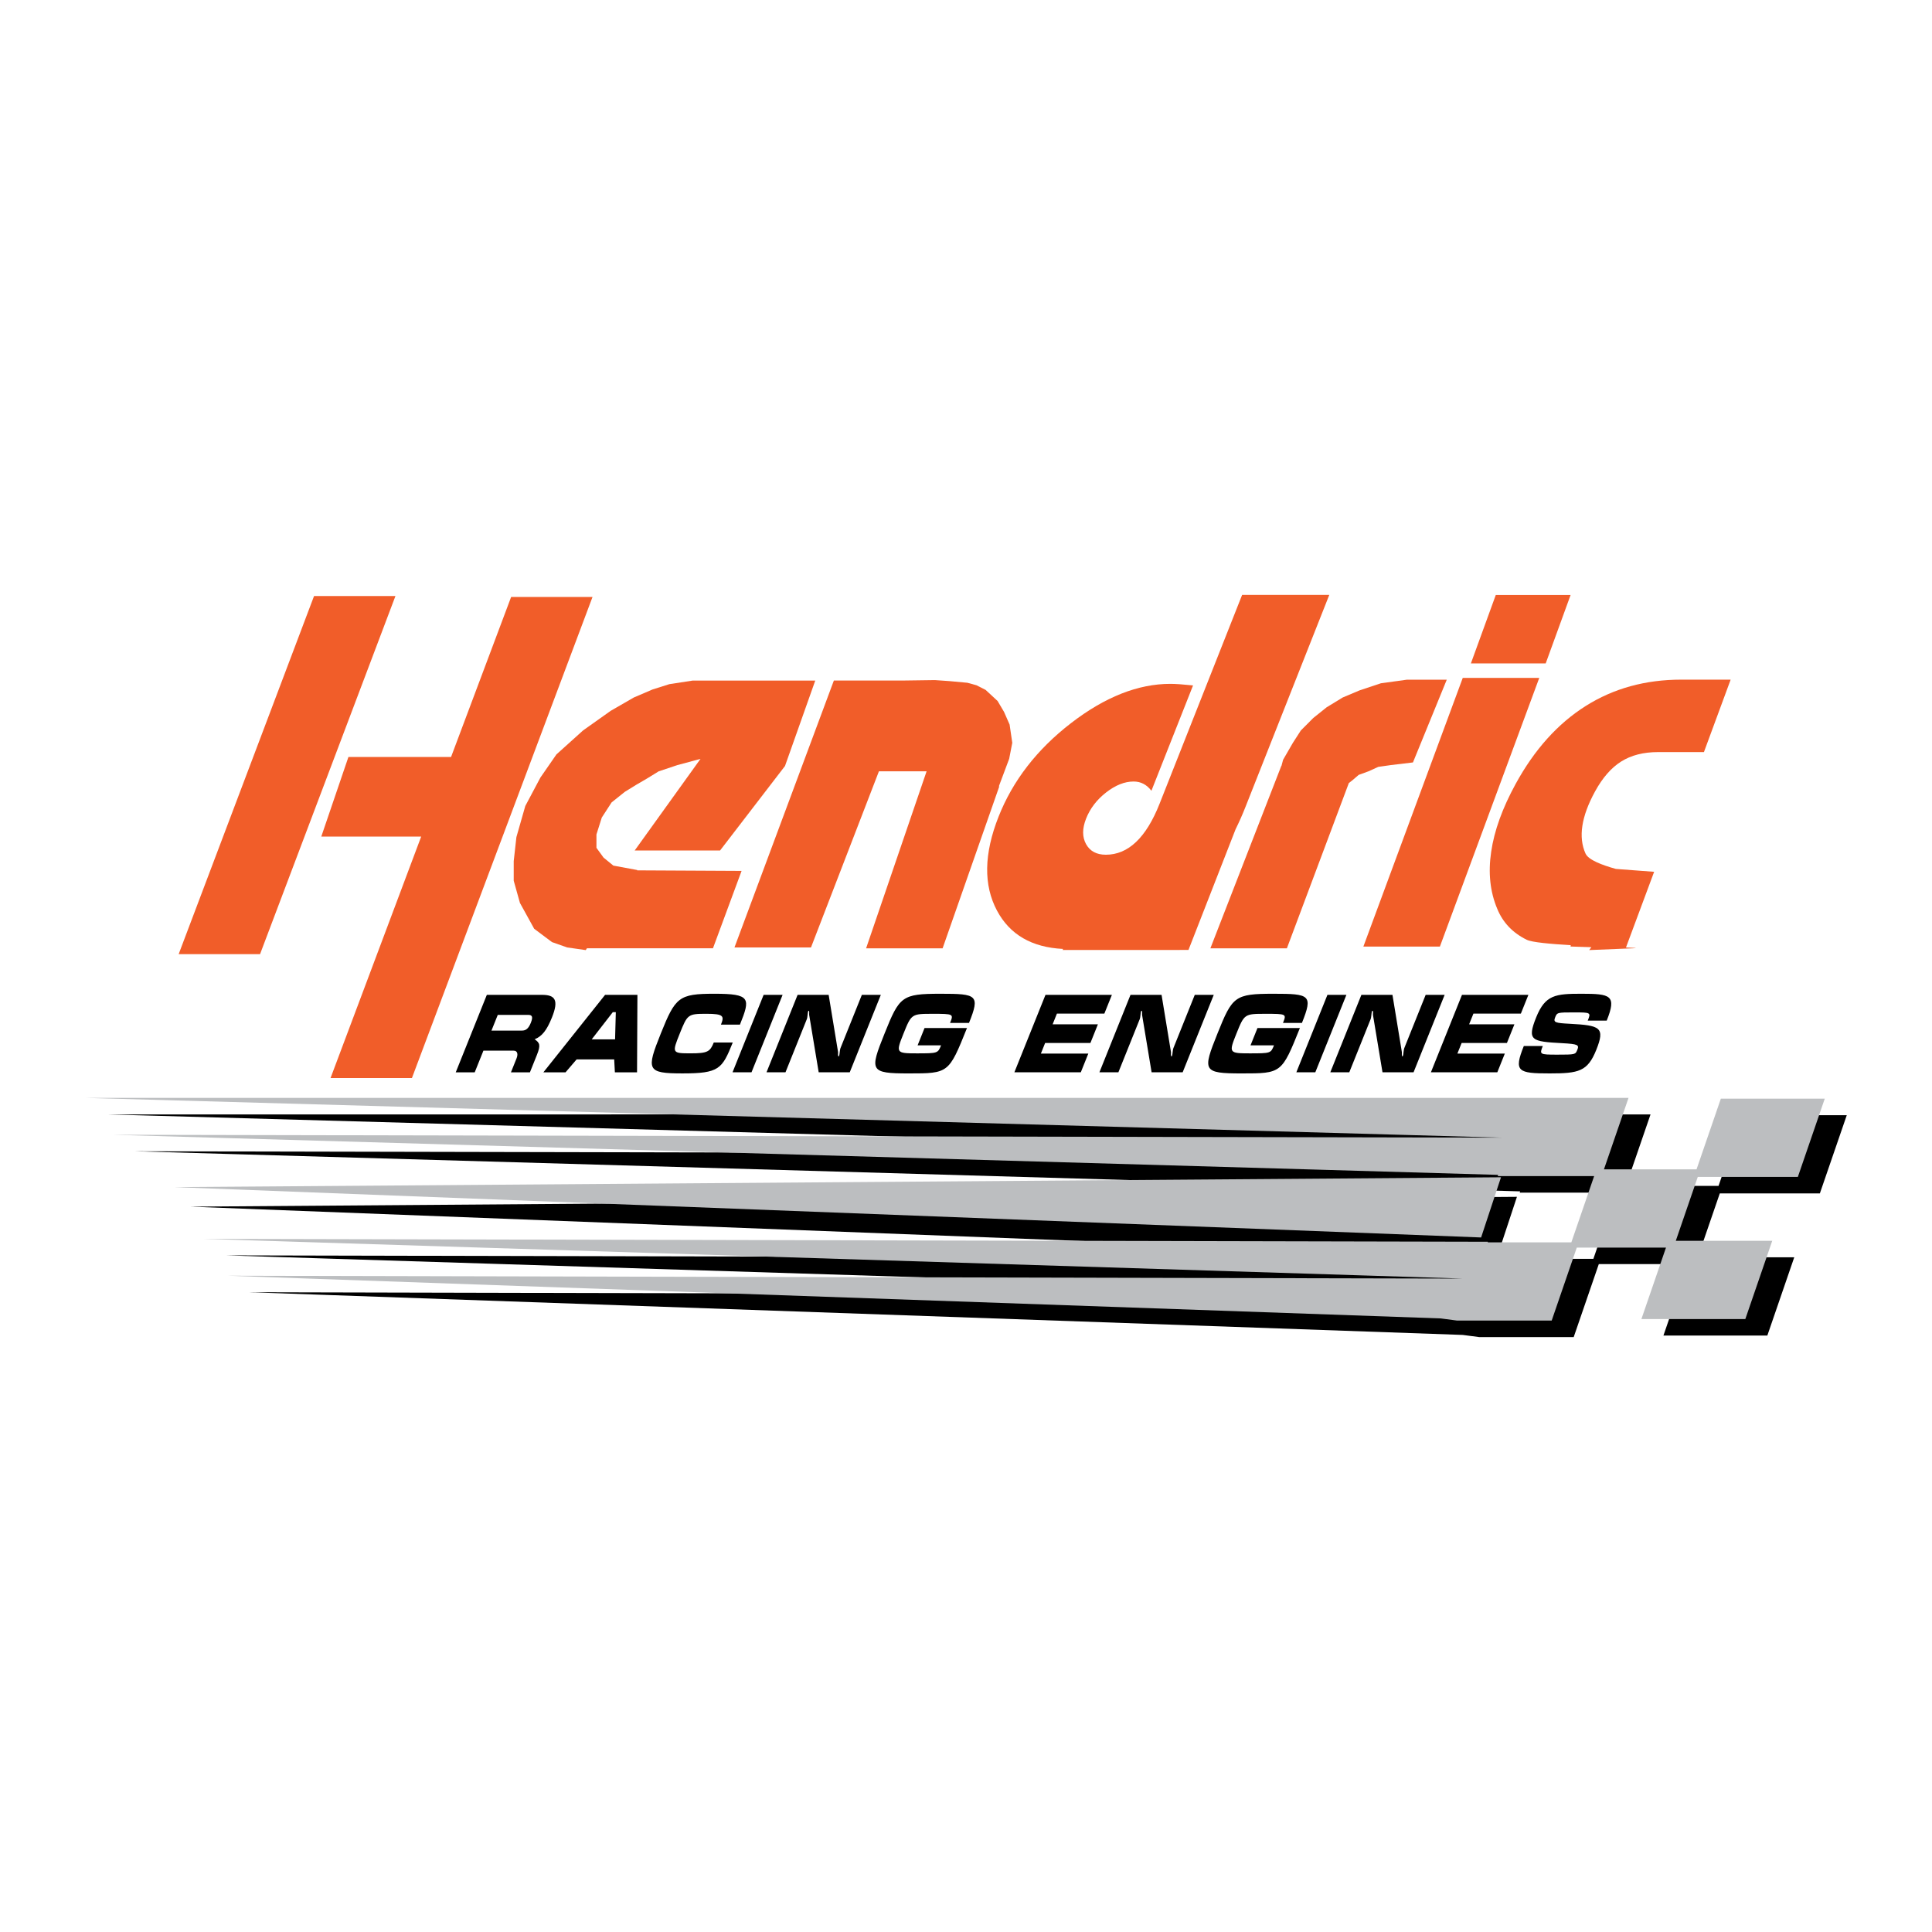 <?xml version="1.0" encoding="utf-8"?>
<!-- Generator: Adobe Illustrator 13.0.0, SVG Export Plug-In . SVG Version: 6.00 Build 14948)  -->
<!DOCTYPE svg PUBLIC "-//W3C//DTD SVG 1.0//EN" "http://www.w3.org/TR/2001/REC-SVG-20010904/DTD/svg10.dtd">
<svg version="1.0" id="Layer_1" xmlns="http://www.w3.org/2000/svg" xmlns:xlink="http://www.w3.org/1999/xlink" x="0px" y="0px"
	 width="192.756px" height="192.756px" viewBox="0 0 192.756 192.756" enable-background="new 0 0 192.756 192.756"
	 xml:space="preserve">
<g>
	<polygon fill-rule="evenodd" clip-rule="evenodd" fill="#FFFFFF" points="0,0 192.756,0 192.756,192.756 0,192.756 0,0 	"/>
	<polygon fill-rule="evenodd" clip-rule="evenodd" fill="#F15D29" points="31.333,59.465 39.454,59.465 25.946,95.194 
		17.826,95.194 31.333,59.465 	"/>
	<polygon fill-rule="evenodd" clip-rule="evenodd" fill="#F15D29" points="149.233,59.365 156.698,59.365 154.214,66.191 
		146.75,66.191 149.233,59.365 	"/>
	<polygon fill-rule="evenodd" clip-rule="evenodd" fill="#F15D29" points="145.94,67.633 153.573,67.633 143.659,94.438 
		136.025,94.438 145.94,67.633 	"/>
	<polygon fill-rule="evenodd" clip-rule="evenodd" fill="#F15D29" points="90.078,67.897 93.273,67.853 94.735,67.955 
		96.513,68.119 97.42,68.367 98.333,68.83 99.531,69.939 100.174,71.029 100.729,72.291 100.995,74.111 100.685,75.708 
		99.656,78.451 99.698,78.462 94.043,94.616 86.41,94.616 92.447,76.951 87.691,76.951 80.913,94.526 73.279,94.526 83.194,67.899 
		90.073,67.899 90.078,67.897 	"/>
	<polygon fill-rule="evenodd" clip-rule="evenodd" fill="#F15D29" points="127.853,76.41 128.015,75.802 128.99,74.115 
		129.789,72.873 131.031,71.63 132.362,70.565 133.96,69.59 135.646,68.879 137.775,68.17 140.35,67.815 142.567,67.815 
		144.343,67.815 140.971,76.068 138.752,76.334 137.51,76.511 136.533,76.955 135.558,77.31 134.937,77.842 134.574,78.124 
		128.392,94.617 120.759,94.617 127.834,76.42 127.853,76.41 	"/>
	<polygon fill-rule="evenodd" clip-rule="evenodd" fill="#F15D29" points="45.002,75.525 34.762,75.525 32.055,83.465 
		42.022,83.465 32.978,107.557 41.098,107.557 59.117,59.557 50.997,59.557 45.002,75.525 	"/>
	<polygon fill-rule="evenodd" clip-rule="evenodd" fill="#F15D29" points="63.589,86.805 61.193,86.361 60.217,85.563 
		59.507,84.586 59.507,83.255 60.04,81.569 61.016,80.061 62.347,78.996 63.5,78.286 64.565,77.665 65.719,76.955 67.583,76.334 
		69.89,75.713 63.323,84.853 71.842,84.853 78.32,76.422 81.337,67.904 69.091,67.904 66.784,68.258 65.098,68.791 63.234,69.59 
		60.927,70.921 58.176,72.873 55.514,75.269 53.917,77.576 52.408,80.416 51.521,83.521 51.254,85.918 51.254,87.87 51.875,90.088 
		53.295,92.662 55.07,93.993 56.579,94.525 58.442,94.792 58.558,94.612 71.132,94.612 73.988,86.89 63.569,86.836 63.589,86.805 	
		"/>
	<path fill-rule="evenodd" clip-rule="evenodd" fill="#F15D29" d="M162.91,94.613c0.594-0.024,0.214-0.047-0.687-0.081l2.81-7.552
		l-3.817-0.287c-1.395-0.388-2.743-0.899-3.028-1.533c-0.733-1.633-0.419-3.695,0.948-6.194c0.752-1.375,1.621-2.369,2.613-2.992
		s2.219-0.938,3.668-0.938h4.584l2.666-7.228h-4.93c-3.573,0-6.748,0.873-9.53,2.627c-2.781,1.755-5.112,4.342-6.988,7.771
		c-1.322,2.417-2.139,4.673-2.444,6.776c-0.313,2.102-0.108,3.994,0.603,5.684c0.558,1.375,1.542,2.408,2.948,3.097
		c0.511,0.251,2.357,0.419,4.387,0.537l-0.021,0.135l2.082,0.067l-0.222,0.288L162.91,94.613L162.91,94.613z"/>
	<path fill-rule="evenodd" clip-rule="evenodd" fill="#F15D29" d="M117.71,94.776l-0.002,0.003h-11.689l0.04-0.104
		c-3.115-0.152-5.307-1.427-6.585-3.816c-1.363-2.551-1.311-5.677,0.156-9.387c1.418-3.587,3.82-6.696,7.214-9.317
		c3.393-2.621,6.702-3.927,9.924-3.927c0.508,0,1.265,0.052,2.263,0.157l-4.154,10.51c-0.47-0.619-1.063-0.923-1.777-0.923
		c-0.896,0-1.812,0.366-2.739,1.088c-0.929,0.723-1.599,1.594-2.001,2.612c-0.393,0.993-0.393,1.837-0.005,2.543
		c0.388,0.705,1.048,1.062,1.976,1.062c2.23,0,4.021-1.698,5.359-5.085l8.236-20.837h8.697l-8.378,21.194
		c-0.299,0.757-0.623,1.486-0.971,2.188l-4.698,12.038H117.71L117.71,94.776z"/>
	<polygon fill-rule="evenodd" clip-rule="evenodd" points="151.345,119.407 18.984,120.388 149.362,125.411 151.345,119.407 	"/>
	<polygon fill-rule="evenodd" clip-rule="evenodd" points="173.885,111.264 184.252,111.264 181.568,119.067 171.584,119.067 
		169.391,125.443 179.012,125.443 176.328,133.248 165.961,133.248 168.412,126.118 159.513,126.118 157.009,133.4 147.567,133.4 
		145.934,133.186 24.903,128.927 148.081,129.213 148.083,129.208 22.487,125.248 150.637,125.536 150.636,125.597 158.971,125.597 
		161.244,118.988 151.623,118.988 151.666,118.863 13.487,114.863 152.007,115.149 10.701,111.185 153.423,111.183 154.307,111.185 
		164.674,111.185 162.223,118.314 171.46,118.314 173.885,111.264 	"/>
	<path fill-rule="evenodd" clip-rule="evenodd" d="M48.572,99.256l-3.102,7.729h1.893l0.868-2.162h2.995
		c0.473,0,0.442,0.443,0.307,0.778l-0.555,1.384h1.893l0.694-1.729c0.399-0.994,0.288-1.211-0.223-1.567
		c0.732-0.303,1.199-0.865,1.729-2.184c0.694-1.729,0.317-2.248-0.991-2.248H48.572L48.572,99.256z M49.663,101.255h3.038
		c0.396,0,0.499,0.195,0.26,0.789c-0.234,0.584-0.493,0.778-0.889,0.778h-3.038L49.663,101.255L49.663,101.255z"/>
	<path fill-rule="evenodd" clip-rule="evenodd" d="M60.37,99.256l-6.156,7.729h2.211l1.101-1.286h3.752l0.069,1.286h2.211
		l0.038-7.729H60.37L60.37,99.256z M61.44,100.985l-0.074,2.713h-2.332l2.104-2.713H61.44L61.44,100.985z"/>
	<path fill-rule="evenodd" clip-rule="evenodd" d="M71.282,99.147c-3.571,0-3.899,0.346-5.353,3.967
		c-1.462,3.644-1.408,3.98,2.163,3.98c3.657,0,3.952-0.435,5.015-3.083h-1.894c-0.369,0.919-0.614,1.081-2.318,1.081
		c-1.858,0-1.85-0.043-1.078-1.968c0.768-1.913,0.803-1.978,2.661-1.978c1.73,0,1.793,0.227,1.451,1.081h1.894
		C74.878,99.602,74.905,99.147,71.282,99.147L71.282,99.147z"/>
	<polygon fill-rule="evenodd" clip-rule="evenodd" points="78.08,99.256 76.187,99.256 73.085,106.984 74.978,106.984 78.08,99.256 
			"/>
	<path fill-rule="evenodd" clip-rule="evenodd" d="M87.881,99.256h-1.893l-2.139,5.329c-0.061,0.151-0.08,0.627-0.127,0.746
		c-0.017,0.043-0.035,0.064-0.052,0.064c-0.095,0-0.042-0.346-0.054-0.422l-0.941-5.718h-3.098l-3.102,7.729h1.893l2.139-5.329
		c0.061-0.151,0.071-0.627,0.123-0.757c0.013-0.032,0.03-0.054,0.047-0.054c0.104,0,0.034,0.303,0.055,0.421l0.949,5.719h3.098
		L87.881,99.256L87.881,99.256z"/>
	<path fill-rule="evenodd" clip-rule="evenodd" d="M96.68,102.056c1.119-2.789,0.788-2.908-2.826-2.908
		c-3.898,0-4.114,0.26-5.606,3.978c-1.493,3.719-1.481,3.97,2.417,3.97c3.984,0,3.997-0.011,5.812-4.531h-4.234l-0.694,1.729h2.341
		c-0.317,0.789-0.33,0.8-2.421,0.8c-2.083,0-2.095-0.054-1.332-1.957c0.794-1.978,0.807-1.988,2.907-1.988
		c2.1,0,2.104,0.011,1.744,0.908H96.68L96.68,102.056z"/>
	<polygon fill-rule="evenodd" clip-rule="evenodd" points="101.205,106.984 107.832,106.984 108.582,105.114 103.85,105.114 
		104.274,104.055 108.792,104.055 109.538,102.195 105.021,102.195 105.45,101.126 110.183,101.126 110.934,99.256 104.308,99.256 
		101.205,106.984 	"/>
	<path fill-rule="evenodd" clip-rule="evenodd" d="M121.097,99.256h-1.894l-2.139,5.329c-0.061,0.151-0.079,0.627-0.127,0.746
		c-0.018,0.043-0.035,0.064-0.052,0.064c-0.095,0-0.042-0.346-0.055-0.422l-0.941-5.718h-3.098l-3.102,7.729h1.893l2.14-5.329
		c0.061-0.151,0.07-0.627,0.122-0.757c0.014-0.032,0.031-0.054,0.048-0.054c0.104,0,0.033,0.303,0.055,0.421l0.949,5.719h3.098
		L121.097,99.256L121.097,99.256z"/>
	<path fill-rule="evenodd" clip-rule="evenodd" d="M129.895,102.056c1.119-2.789,0.788-2.908-2.826-2.908
		c-3.897,0-4.114,0.26-5.606,3.978c-1.492,3.719-1.48,3.97,2.418,3.97c3.983,0,3.997-0.011,5.811-4.531h-4.233l-0.694,1.729h2.341
		c-0.316,0.789-0.33,0.8-2.421,0.8c-2.082,0-2.095-0.054-1.332-1.957c0.794-1.978,0.808-1.988,2.907-1.988s2.104,0.011,1.743,0.908
		H129.895L129.895,102.056z"/>
	<polygon fill-rule="evenodd" clip-rule="evenodd" points="134.331,99.256 132.438,99.256 129.336,106.984 131.229,106.984 
		134.331,99.256 	"/>
	<path fill-rule="evenodd" clip-rule="evenodd" d="M144.133,99.256h-1.894l-2.139,5.329c-0.061,0.151-0.079,0.627-0.127,0.746
		c-0.018,0.043-0.035,0.064-0.052,0.064c-0.095,0-0.042-0.346-0.055-0.422l-0.94-5.718h-3.099l-3.102,7.729h1.894l2.139-5.329
		c0.061-0.151,0.07-0.627,0.123-0.757c0.013-0.032,0.03-0.054,0.047-0.054c0.104,0,0.034,0.303,0.055,0.421l0.949,5.719h3.099
		L144.133,99.256L144.133,99.256z"/>
	<polygon fill-rule="evenodd" clip-rule="evenodd" points="142.761,106.984 149.387,106.984 150.137,105.114 145.404,105.114 
		145.829,104.055 150.347,104.055 151.094,102.195 146.575,102.195 147.005,101.126 151.738,101.126 152.488,99.256 145.862,99.256 
		142.761,106.984 	"/>
	<path fill-rule="evenodd" clip-rule="evenodd" d="M155.377,105.223c-1.781,0-1.789-0.021-1.451-0.865h-1.893
		c-1.028,2.562-0.591,2.737,2.584,2.737c2.9,0,3.779-0.196,4.643-2.348c0.902-2.249,0.396-2.443-2.646-2.605
		c-1.45-0.075-1.661-0.13-1.457-0.638c0.195-0.486,0.208-0.497,1.878-0.497c1.695,0,1.699,0.011,1.374,0.821h1.893
		c1.02-2.54,0.371-2.681-2.529-2.681c-2.582,0-3.606,0.108-4.509,2.356c-0.924,2.303-0.477,2.41,2.573,2.573
		c1.635,0.086,1.725,0.184,1.53,0.67C157.181,105.212,157.167,105.223,155.377,105.223L155.377,105.223z"/>
	<polygon fill-rule="evenodd" clip-rule="evenodd" fill="#BCBEC0" points="149.754,117.457 17.394,118.438 147.771,123.462 
		149.754,117.457 	"/>
	<polygon fill-rule="evenodd" clip-rule="evenodd" fill="#BCBEC0" points="171.688,109.616 182.056,109.616 179.372,117.42 
		169.388,117.42 167.194,123.797 176.815,123.797 174.132,131.601 163.764,131.601 166.216,124.472 157.316,124.472 
		154.812,131.754 145.37,131.754 143.737,131.539 22.707,127.28 145.885,127.566 145.887,127.562 20.291,123.601 148.44,123.89 
		148.438,123.949 156.774,123.949 159.047,117.341 149.427,117.341 149.47,117.217 11.291,113.217 149.81,113.503 8.504,109.537 
		151.227,109.536 152.11,109.537 162.478,109.537 160.026,116.667 169.264,116.667 171.688,109.616 	"/>
</g>
</svg>
